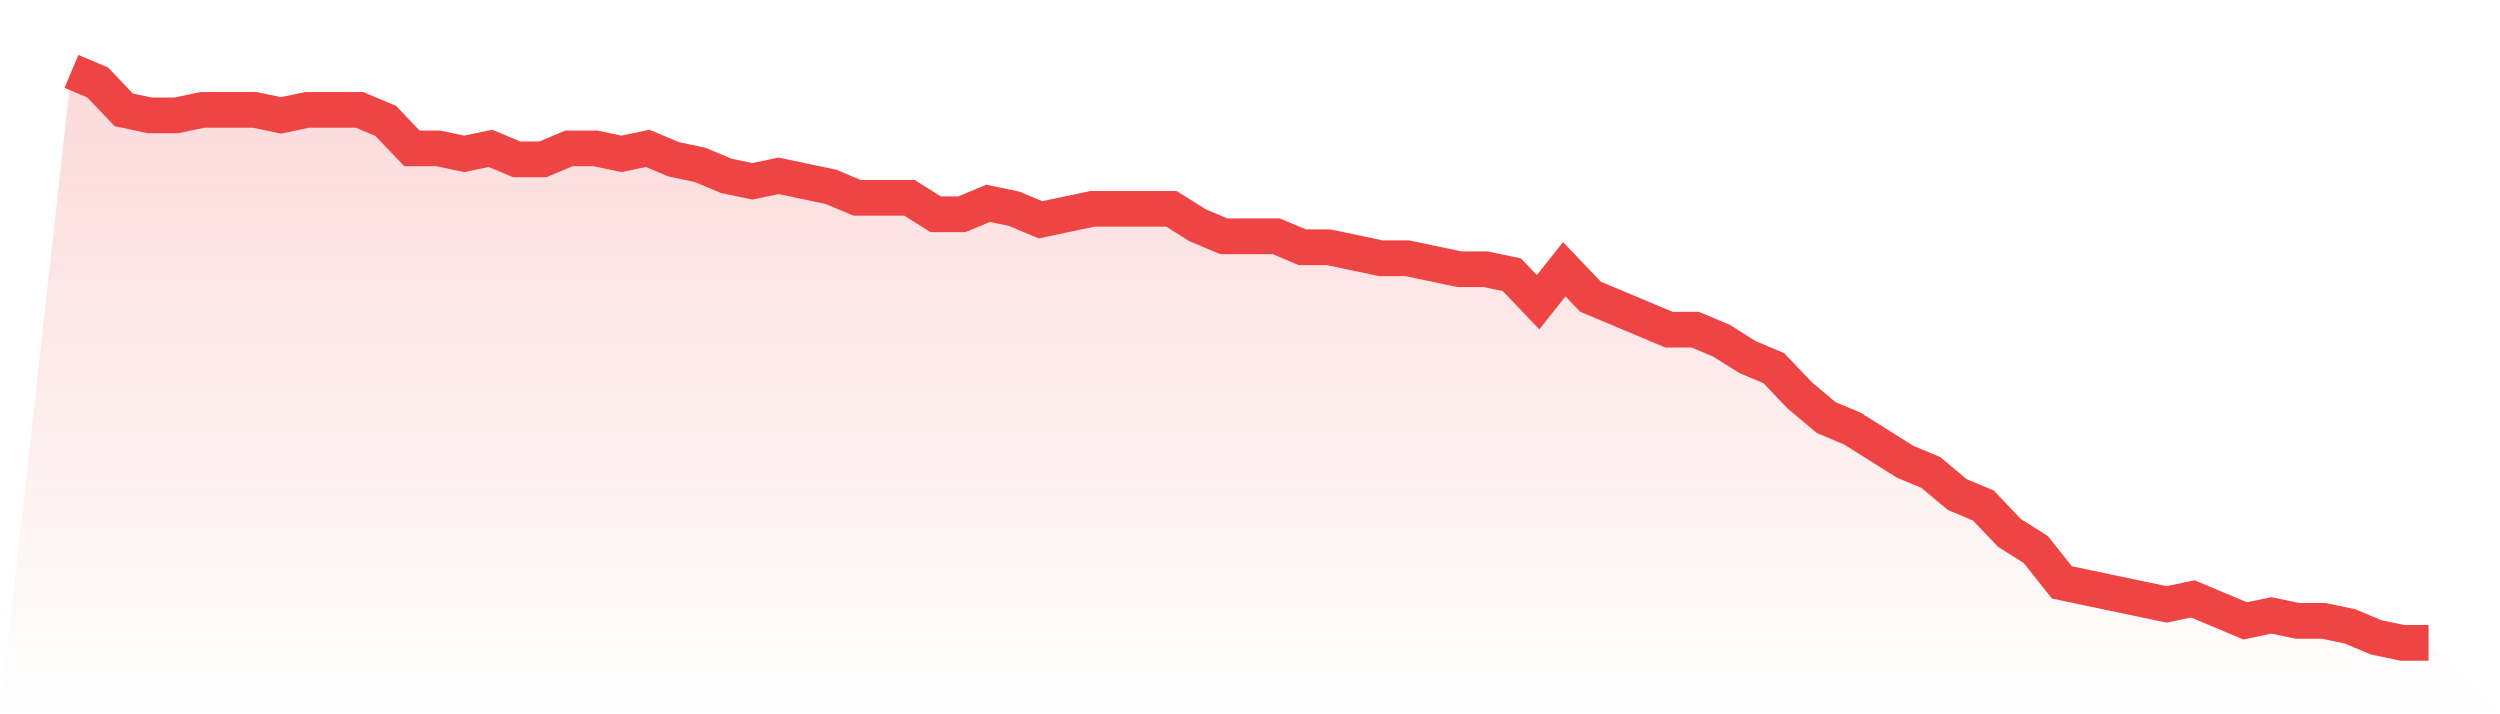 <svg viewBox="0 0 140 40" xmlns="http://www.w3.org/2000/svg">
<defs>
<linearGradient id="gradient" x1="0" x2="0" y1="0" y2="1">
<stop offset="0%" stop-color="#ef4444" stop-opacity="0.2"/>
<stop offset="100%" stop-color="#ef4444" stop-opacity="0"/>
</linearGradient>
</defs>
<path d="M4,4 L4,4 L5.467,4.615 L6.933,6.154 L8.4,6.462 L9.867,6.462 L11.333,6.154 L12.8,6.154 L14.267,6.154 L15.733,6.462 L17.2,6.154 L18.667,6.154 L20.133,6.154 L21.6,6.769 L23.067,8.308 L24.533,8.308 L26,8.615 L27.467,8.308 L28.933,8.923 L30.4,8.923 L31.867,8.308 L33.333,8.308 L34.8,8.615 L36.267,8.308 L37.733,8.923 L39.2,9.231 L40.667,9.846 L42.133,10.154 L43.6,9.846 L45.067,10.154 L46.533,10.462 L48,11.077 L49.467,11.077 L50.933,11.077 L52.4,12 L53.867,12 L55.333,11.385 L56.8,11.692 L58.267,12.308 L59.733,12 L61.2,11.692 L62.667,11.692 L64.133,11.692 L65.6,11.692 L67.067,12.615 L68.533,13.231 L70,13.231 L71.467,13.231 L72.933,13.846 L74.4,13.846 L75.867,14.154 L77.333,14.462 L78.8,14.462 L80.267,14.769 L81.733,15.077 L83.2,15.077 L84.667,15.385 L86.133,16.923 L87.6,15.077 L89.067,16.615 L90.533,17.231 L92,17.846 L93.467,18.462 L94.933,18.462 L96.4,19.077 L97.867,20 L99.333,20.615 L100.8,22.154 L102.267,23.385 L103.733,24 L105.2,24.923 L106.667,25.846 L108.133,26.462 L109.6,27.692 L111.067,28.308 L112.533,29.846 L114,30.769 L115.467,32.615 L116.933,32.923 L118.4,33.231 L119.867,33.538 L121.333,33.846 L122.8,33.538 L124.267,34.154 L125.733,34.769 L127.2,34.462 L128.667,34.769 L130.133,34.769 L131.6,35.077 L133.067,35.692 L134.533,36 L136,36 L140,40 L0,40 z" fill="url(#gradient)"/>
<path d="M4,4 L4,4 L5.467,4.615 L6.933,6.154 L8.4,6.462 L9.867,6.462 L11.333,6.154 L12.8,6.154 L14.267,6.154 L15.733,6.462 L17.2,6.154 L18.667,6.154 L20.133,6.154 L21.6,6.769 L23.067,8.308 L24.533,8.308 L26,8.615 L27.467,8.308 L28.933,8.923 L30.4,8.923 L31.867,8.308 L33.333,8.308 L34.8,8.615 L36.267,8.308 L37.733,8.923 L39.2,9.231 L40.667,9.846 L42.133,10.154 L43.6,9.846 L45.067,10.154 L46.533,10.462 L48,11.077 L49.467,11.077 L50.933,11.077 L52.4,12 L53.867,12 L55.333,11.385 L56.8,11.692 L58.267,12.308 L59.733,12 L61.2,11.692 L62.667,11.692 L64.133,11.692 L65.6,11.692 L67.067,12.615 L68.533,13.231 L70,13.231 L71.467,13.231 L72.933,13.846 L74.4,13.846 L75.867,14.154 L77.333,14.462 L78.8,14.462 L80.267,14.769 L81.733,15.077 L83.2,15.077 L84.667,15.385 L86.133,16.923 L87.6,15.077 L89.067,16.615 L90.533,17.231 L92,17.846 L93.467,18.462 L94.933,18.462 L96.4,19.077 L97.867,20 L99.333,20.615 L100.8,22.154 L102.267,23.385 L103.733,24 L105.2,24.923 L106.667,25.846 L108.133,26.462 L109.6,27.692 L111.067,28.308 L112.533,29.846 L114,30.769 L115.467,32.615 L116.933,32.923 L118.4,33.231 L119.867,33.538 L121.333,33.846 L122.8,33.538 L124.267,34.154 L125.733,34.769 L127.2,34.462 L128.667,34.769 L130.133,34.769 L131.6,35.077 L133.067,35.692 L134.533,36 L136,36" fill="none" stroke="#ef4444" stroke-width="2"/>
</svg>